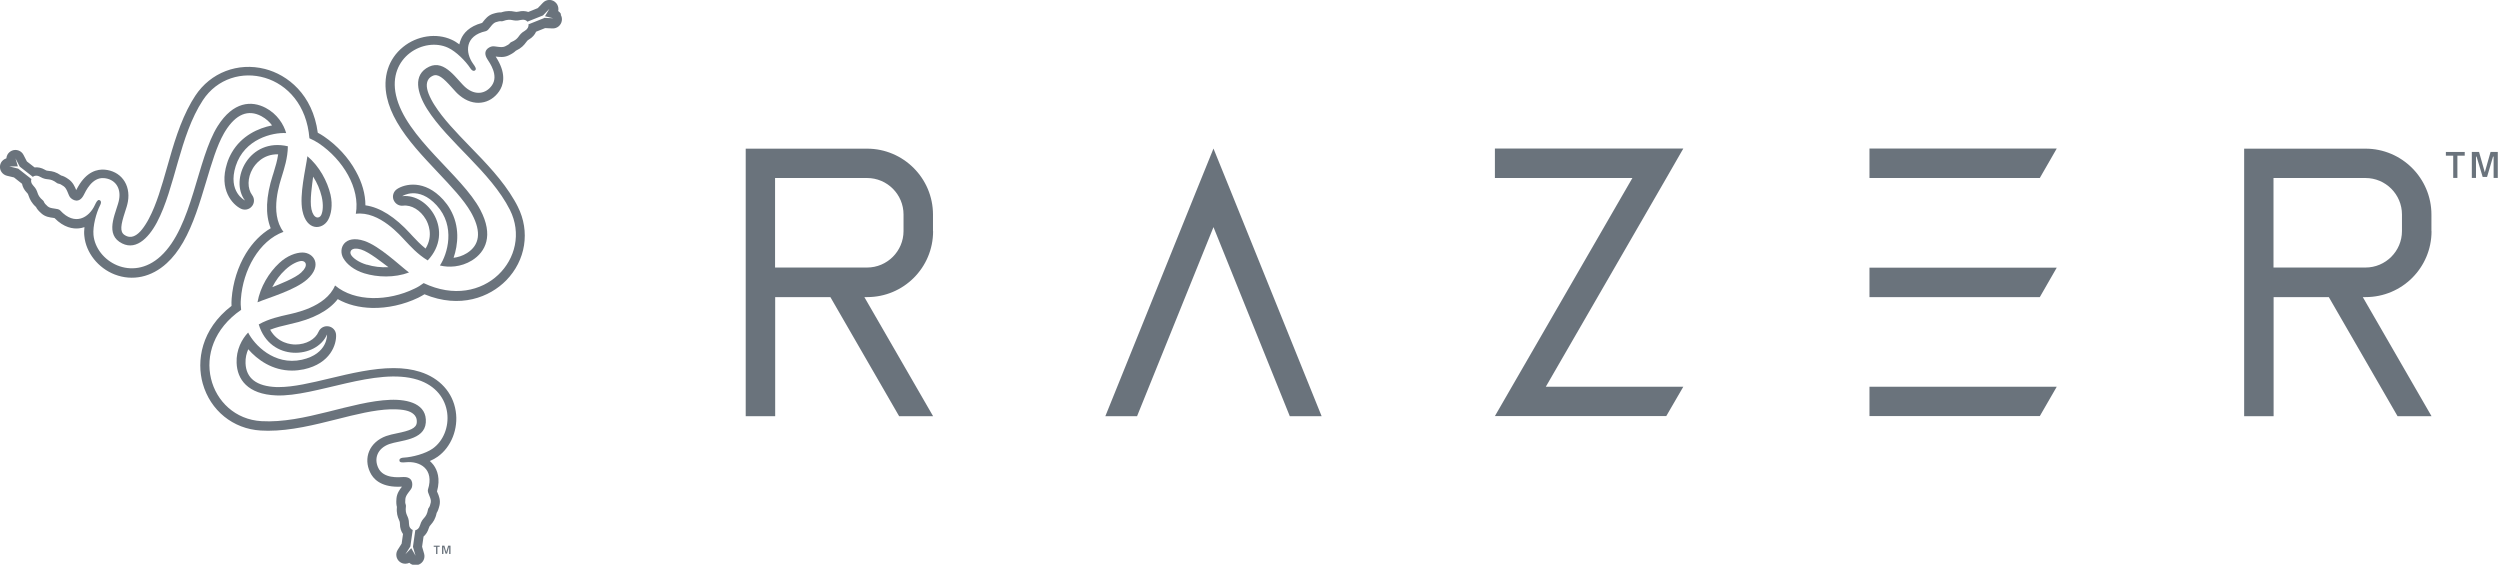 <svg width="332" height="75" viewBox="0 0 332 75" fill="none" xmlns="http://www.w3.org/2000/svg">
<g clip-path="url(#clip0_520_1793)">
<path d="M223.543 51.358H205.284L221.295 23.639L223.543 19.727H219.031H198.523V23.639H216.782L200.772 51.358L198.523 55.255H203.036H221.28L223.543 51.358Z" fill="#6A737C"/>
<path d="M273.136 19.727H248.266V23.639H270.887L273.136 19.727Z" fill="#6A737C"/>
<path d="M273.136 35.543H248.266V39.456H270.887L273.136 35.543Z" fill="#6A737C"/>
<path d="M273.136 51.359H248.266V55.257H270.887L273.136 51.359Z" fill="#6A737C"/>
<path d="M301.921 23.64H314.139C316.807 23.64 318.981 25.814 318.981 28.482V30.686C318.981 33.354 316.807 35.528 314.139 35.528H301.921V23.625V23.64ZM322.894 30.701V28.497C322.894 23.67 318.966 19.742 314.139 19.742H298.023V55.271H301.936V39.455H309.267L318.396 55.271H322.908L313.779 39.455H314.154C318.996 39.455 322.908 35.543 322.908 30.701" fill="#6A737C"/>
<path d="M102.929 23.64H115.147C117.815 23.64 119.989 25.814 119.989 28.482V30.686C119.989 33.354 117.815 35.528 115.147 35.528H102.929V23.625V23.64ZM123.901 30.701V28.497C123.901 23.67 119.974 19.742 115.147 19.742H99.031V55.271H102.944V39.455H110.275L119.404 55.271H123.916L114.787 39.455H115.162C120.004 39.455 123.916 35.543 123.916 30.701" fill="#6A737C"/>
<path d="M151.002 55.27L161.15 30.16L171.284 55.27H175.512L163.264 24.943L161.15 19.727L159.037 24.943L146.789 55.27H151.002Z" fill="#6A737C"/>
<path d="M324.812 20.18H327.316V20.674H326.342V23.628H325.787V20.674H324.812V20.18Z" fill="#6A737C"/>
<path d="M328.258 20.18H329.217L329.982 22.878L330.746 20.18H331.706V23.628H331.151V20.794H331.076L330.282 23.493H329.697L328.887 20.794H328.812V23.628H328.258V20.18Z" fill="#6A737C"/>
<path d="M57.594 72.465V72.615H57.909V73.574H58.089V72.615H58.388V72.465H57.594Z" fill="#6A737C"/>
<path d="M59.513 72.465L59.258 73.334L59.018 72.465H58.703V73.574H58.883V72.66H58.913L59.168 73.529H59.363L59.618 72.66H59.648V73.574H59.828V72.465H59.513Z" fill="#6A737C"/>
<path d="M40.027 36.174C39.172 36.968 37.059 37.763 36.159 38.137C36.609 37.253 37.178 36.473 37.898 35.814C38.738 35.034 39.547 34.705 39.982 34.66C40.611 34.599 41.001 35.274 40.027 36.159M40.162 33.535C39.322 33.535 38.123 33.955 37.089 34.929C35.739 36.174 34.555 38.092 34.195 40.146C35.724 39.517 39.187 38.527 40.791 37.103C42.86 35.259 41.691 33.535 40.162 33.535Z" fill="#6A737C"/>
<path d="M72.228 2.412L70.174 3.236C70.234 3.536 70.069 3.866 69.695 4.091C68.705 4.661 69.08 5.095 67.866 5.605C67.626 5.71 67.836 5.815 67.071 6.16C66.546 6.4 65.752 6.085 65.347 6.16C64.897 6.25 64.013 6.744 64.718 7.854C65.032 8.348 66.247 10.012 65.332 11.332C64.538 12.471 63.144 12.711 61.869 11.646C60.715 10.687 59.111 7.839 56.982 8.858C54.764 9.922 55.408 12.381 56.712 14.465C59.471 18.857 65.152 22.785 67.716 27.867C70.849 34.103 64.268 41.404 56.263 37.596C55.858 37.896 55.513 38.12 55.018 38.345C51.585 40.009 47.133 40.129 44.495 37.911C43.265 40.849 38.903 41.613 38.154 41.793C37.254 42.003 35.74 42.303 34.361 43.083C35.875 48.12 42.066 47.625 43.43 44.417C43.43 44.417 43.595 46.995 40.087 47.775C36.385 48.584 33.761 45.766 32.952 44.162C32.127 45.016 31.348 46.456 31.422 48.194C31.497 50.353 32.862 52.362 36.684 52.512C41.886 52.722 49.951 48.704 55.453 50.428C60.4 51.987 60.325 57.549 57.462 59.573C56.517 60.247 54.764 60.712 53.624 60.772C53.04 60.802 53.01 61.072 53.055 61.222C53.114 61.431 53.429 61.431 53.924 61.386C55.753 61.207 57.702 62.271 56.832 65.014C56.697 65.449 57.327 66.154 57.207 66.723C57.042 67.548 56.892 67.368 56.847 67.623C56.622 68.912 56.098 68.642 55.783 69.751C55.648 70.201 55.393 70.366 55.153 70.411L54.839 72.615L55.183 73.799L54.614 72.795L53.834 73.604L54.494 72.57L54.809 70.381C54.524 70.276 54.314 69.976 54.314 69.542C54.314 68.402 53.744 68.507 53.909 67.203C53.939 66.933 53.744 67.068 53.834 66.244C53.894 65.659 54.554 65.134 54.689 64.745C54.824 64.31 54.853 63.29 53.549 63.35C52.965 63.38 50.911 63.59 50.236 62.136C49.637 60.877 50.131 59.543 51.69 58.973C53.099 58.463 56.368 58.493 56.547 56.125C56.727 53.681 54.269 53.007 51.825 53.096C46.653 53.291 40.402 56.26 34.721 55.93C27.75 55.525 24.722 46.171 32.022 41.149C31.962 40.639 31.947 40.234 31.992 39.694C32.262 35.887 34.391 31.974 37.644 30.79C35.71 28.256 37.239 24.089 37.449 23.354C37.719 22.455 38.214 21.001 38.228 19.427C33.102 18.227 30.433 23.834 32.532 26.622C32.532 26.622 30.208 25.483 31.303 22.05C32.457 18.437 36.205 17.568 38.004 17.673C37.674 16.518 36.819 15.139 35.29 14.33C33.386 13.325 30.973 13.49 28.919 16.728C26.146 21.121 25.591 30.13 21.334 34.028C17.511 37.536 12.729 34.688 12.414 31.195C12.309 30.04 12.774 28.286 13.283 27.282C13.553 26.772 13.328 26.607 13.178 26.562C12.969 26.517 12.804 26.787 12.594 27.237C11.829 28.901 9.94 30.07 7.992 27.942C7.692 27.612 6.762 27.792 6.328 27.402C5.698 26.847 5.923 26.817 5.728 26.637C4.724 25.798 5.218 25.483 4.424 24.659C4.109 24.329 4.079 24.014 4.169 23.774L2.415 22.395L1.216 22.095H2.37L2.055 21.031L2.625 22.125L4.364 23.489C4.589 23.294 4.963 23.264 5.338 23.489C6.328 24.059 6.522 23.519 7.572 24.314C7.782 24.479 7.767 24.239 8.456 24.733C8.936 25.063 9.056 25.918 9.326 26.218C9.626 26.562 10.495 27.087 11.11 25.918C11.38 25.393 12.219 23.519 13.808 23.654C15.202 23.774 16.102 24.854 15.817 26.488C15.562 27.957 13.898 30.775 15.847 32.109C17.871 33.488 19.685 31.704 20.839 29.531C23.267 24.958 23.822 18.062 26.94 13.31C30.778 7.479 40.387 9.533 41.092 18.362C41.556 18.572 41.916 18.752 42.366 19.052C45.529 21.196 47.853 24.988 47.253 28.391C50.416 27.987 53.249 31.39 53.789 31.944C54.434 32.619 55.438 33.773 56.802 34.583C60.4 30.745 56.877 25.633 53.414 26.053C53.414 26.053 55.558 24.614 57.987 27.267C60.55 30.07 59.411 33.758 58.421 35.257C59.576 35.542 61.195 35.497 62.679 34.583C64.508 33.443 65.572 31.255 63.788 27.867C61.375 23.264 53.849 18.287 52.59 12.651C51.45 7.584 56.323 4.87 59.501 6.34C60.55 6.819 61.839 8.108 62.454 9.053C62.769 9.533 63.024 9.428 63.129 9.308C63.278 9.143 63.129 8.873 62.829 8.468C61.764 6.984 61.704 4.751 64.523 4.136C64.957 4.031 65.272 3.146 65.827 2.952C66.621 2.682 66.531 2.907 66.786 2.802C68.016 2.352 68.046 2.937 69.155 2.652C69.605 2.547 69.889 2.682 70.039 2.877L72.108 2.052L72.963 1.168L72.378 2.157L73.472 2.427L72.243 2.367L72.228 2.412ZM74.507 1.872C74.417 1.707 74.282 1.572 74.132 1.467C74.192 1.168 74.147 0.868 73.997 0.598C73.922 0.463 73.817 0.343 73.682 0.238C73.188 -0.137 72.513 -0.077 72.093 0.373L71.418 1.078L70.159 1.587C69.769 1.452 69.32 1.423 68.855 1.542C68.615 1.602 68.54 1.587 68.315 1.542C67.836 1.452 67.341 1.393 66.546 1.647C66.277 1.632 65.947 1.677 65.437 1.842C64.808 2.052 64.433 2.532 64.148 2.892C64.118 2.937 64.073 2.997 64.028 3.042C62.304 3.491 61.539 4.436 61.225 5.185C61.12 5.41 61.06 5.65 61 5.89C60.655 5.635 60.325 5.425 59.98 5.275C57.972 4.346 55.378 4.736 53.534 6.235C51.571 7.824 50.791 10.267 51.391 12.951C51.63 14.015 52.065 15.094 52.725 16.234C54.089 18.602 56.158 20.776 58.151 22.89C59.906 24.748 61.584 26.517 62.529 28.166C62.589 28.271 62.649 28.376 62.694 28.466C63.938 30.82 63.698 32.544 62.019 33.608C61.405 33.998 60.775 34.163 60.235 34.238C60.835 32.499 61.09 30.055 59.785 27.792C59.531 27.342 59.216 26.922 58.856 26.517C56.383 23.804 53.759 24.419 52.725 25.108C52.26 25.423 52.065 26.008 52.26 26.532C52.29 26.592 52.32 26.652 52.35 26.712C52.59 27.132 53.055 27.372 53.534 27.312C54.629 27.177 55.843 27.912 56.547 29.126C56.847 29.636 57.597 31.255 56.517 33.009C55.843 32.469 55.273 31.869 54.839 31.404C54.764 31.33 54.689 31.255 54.629 31.18C54.599 31.15 54.554 31.105 54.509 31.045C52.455 28.796 50.461 27.537 48.527 27.267C48.527 25.783 48.093 24.239 47.253 22.74C46.279 20.941 44.764 19.307 43.026 18.122C42.726 17.913 42.456 17.763 42.201 17.628C41.526 12.546 38.184 9.922 35.185 9.158C31.587 8.243 27.96 9.638 25.936 12.711C25.756 12.981 25.591 13.25 25.426 13.535C23.912 16.174 23.028 19.232 22.188 22.215C21.468 24.733 20.794 27.117 19.774 29.036C19.715 29.141 19.655 29.261 19.595 29.366C18.92 30.535 18.32 31.18 17.691 31.39C17.391 31.494 16.986 31.509 16.521 31.195C15.892 30.76 16.042 29.875 16.596 28.166C16.761 27.672 16.911 27.207 16.986 26.772C17.181 25.648 16.956 24.599 16.357 23.819C15.787 23.07 14.917 22.62 13.898 22.53C12.924 22.455 11.53 22.77 10.375 24.779C10.27 24.958 10.195 25.108 10.12 25.243C9.94 24.794 9.686 24.209 9.131 23.819C8.696 23.504 8.396 23.369 8.127 23.309C7.437 22.83 6.957 22.74 6.478 22.695C6.253 22.68 6.163 22.665 5.938 22.53C5.503 22.275 5.038 22.185 4.589 22.23L3.569 21.436L3.12 20.566C2.835 20.011 2.175 19.771 1.605 19.996C1.351 20.101 1.141 20.281 1.006 20.506C0.916 20.671 0.856 20.851 0.841 21.031C0.556 21.121 0.301 21.316 0.151 21.57C0.076 21.705 0.016 21.855 0.001 22.02C-0.074 22.62 0.316 23.189 0.916 23.339L1.86 23.564L2.925 24.404C3 24.808 3.209 25.213 3.539 25.558C3.719 25.738 3.749 25.813 3.809 26.023C3.974 26.473 4.169 26.937 4.784 27.492C4.903 27.747 5.113 28.002 5.503 28.346C5.998 28.796 6.612 28.871 7.062 28.931C7.122 28.931 7.182 28.946 7.242 28.961C8.486 30.235 9.701 30.415 10.495 30.325C10.735 30.295 10.975 30.25 11.215 30.16C11.17 30.58 11.155 30.985 11.2 31.345C11.409 33.548 13.029 35.602 15.247 36.456C17.601 37.356 20.119 36.816 22.143 34.957C22.953 34.223 23.657 33.308 24.317 32.169C25.681 29.8 26.535 26.922 27.375 24.134C28.11 21.675 28.799 19.352 29.744 17.703C29.803 17.598 29.863 17.508 29.923 17.403C31.333 15.154 32.952 14.495 34.706 15.424C35.35 15.769 35.815 16.219 36.13 16.653C34.316 17.013 32.082 18.003 30.778 20.266C30.523 20.716 30.298 21.196 30.148 21.705C29.039 25.198 30.868 27.162 31.992 27.717C32.487 27.957 33.102 27.837 33.446 27.402C33.491 27.342 33.521 27.297 33.566 27.237C33.806 26.817 33.776 26.308 33.491 25.918C32.832 25.033 32.847 23.624 33.551 22.41C33.836 21.9 34.87 20.446 36.939 20.491C36.819 21.346 36.579 22.125 36.385 22.755C36.355 22.86 36.325 22.95 36.295 23.055C36.295 23.099 36.265 23.16 36.235 23.234C35.305 26.128 35.215 28.496 35.95 30.31C34.676 31.06 33.551 32.199 32.652 33.668C31.587 35.422 30.928 37.536 30.763 39.65C30.733 40.009 30.733 40.324 30.748 40.624C26.685 43.742 26.086 47.955 26.925 50.938C27.93 54.506 30.943 56.964 34.631 57.174C34.945 57.189 35.275 57.204 35.605 57.204C38.648 57.204 41.751 56.425 44.735 55.675C47.283 55.03 49.682 54.431 51.855 54.356C51.975 54.356 52.11 54.356 52.23 54.356C53.579 54.356 54.434 54.551 54.928 55C55.168 55.21 55.393 55.54 55.348 56.11C55.288 56.874 54.449 57.189 52.68 57.549C52.17 57.654 51.69 57.759 51.271 57.909C50.206 58.298 49.397 59.018 49.022 59.932C48.662 60.802 48.707 61.791 49.142 62.706C49.547 63.59 50.536 64.64 52.86 64.64C53.055 64.64 53.234 64.64 53.384 64.625C53.084 64.999 52.71 65.509 52.65 66.199C52.605 66.738 52.635 67.053 52.71 67.323C52.635 68.147 52.8 68.627 52.995 69.062C53.084 69.257 53.114 69.347 53.114 69.602C53.114 70.111 53.264 70.561 53.519 70.921L53.339 72.195L52.815 73.02C52.485 73.544 52.605 74.234 53.084 74.609C53.309 74.788 53.564 74.863 53.834 74.863C54.014 74.863 54.194 74.819 54.359 74.743C54.584 74.953 54.868 75.058 55.168 75.058C55.318 75.058 55.483 75.028 55.633 74.968C56.203 74.728 56.487 74.114 56.323 73.529L56.053 72.6L56.248 71.251C56.562 70.981 56.802 70.606 56.937 70.156C57.012 69.916 57.057 69.856 57.207 69.692C57.522 69.332 57.822 68.927 57.987 68.118C58.136 67.893 58.256 67.578 58.376 67.068C58.511 66.409 58.286 65.839 58.106 65.434C58.092 65.389 58.062 65.314 58.032 65.269C58.511 63.545 58.062 62.421 57.582 61.761C57.432 61.566 57.267 61.386 57.087 61.222C57.477 61.057 57.822 60.862 58.121 60.652C59.92 59.378 60.895 56.934 60.52 54.596C60.13 52.107 58.391 50.203 55.783 49.379C54.734 49.049 53.594 48.884 52.275 48.884C49.547 48.884 46.623 49.574 43.805 50.248C41.317 50.848 38.948 51.403 37.059 51.403C36.939 51.403 36.819 51.403 36.714 51.403C34.061 51.298 32.682 50.233 32.607 48.239C32.577 47.505 32.742 46.89 32.967 46.38C34.181 47.775 36.16 49.214 38.783 49.214C39.308 49.214 39.833 49.154 40.342 49.049C43.925 48.269 44.705 45.691 44.63 44.447C44.6 43.892 44.18 43.427 43.625 43.337C43.565 43.337 43.49 43.322 43.415 43.322C42.936 43.322 42.501 43.607 42.306 44.057C41.871 45.076 40.642 45.751 39.233 45.751C38.648 45.751 36.879 45.586 35.875 43.787C36.684 43.472 37.479 43.277 38.108 43.142C38.214 43.112 38.318 43.097 38.408 43.068C38.453 43.068 38.513 43.038 38.588 43.023C41.556 42.378 43.655 41.269 44.855 39.724C46.144 40.459 47.688 40.849 49.412 40.894C51.45 40.939 53.624 40.459 55.528 39.545C55.858 39.38 56.128 39.23 56.368 39.08C61.105 41.044 65.047 39.455 67.221 37.236C69.814 34.583 70.429 30.745 68.765 27.447C68.63 27.162 68.465 26.877 68.3 26.592C66.771 23.954 64.553 21.66 62.409 19.457C60.58 17.568 58.856 15.784 57.702 13.955C57.642 13.85 57.567 13.745 57.507 13.64C56.832 12.471 56.578 11.631 56.712 10.987C56.772 10.672 56.952 10.312 57.462 10.072C58.151 9.743 58.841 10.312 60.04 11.661C60.385 12.051 60.715 12.426 61.06 12.696C61.944 13.43 62.964 13.76 63.938 13.625C64.868 13.505 65.692 12.981 66.277 12.141C66.831 11.347 67.251 9.967 66.097 7.959C65.992 7.779 65.902 7.629 65.827 7.509C66.307 7.569 66.936 7.659 67.551 7.359C68.031 7.134 68.3 6.939 68.495 6.744C69.245 6.385 69.575 6.01 69.859 5.62C69.994 5.44 70.039 5.365 70.264 5.23C70.699 4.975 71.014 4.616 71.194 4.211L72.393 3.731L73.367 3.776C73.982 3.806 74.522 3.356 74.612 2.742C74.657 2.457 74.597 2.187 74.462 1.962" fill="#6A737C"/>
<path d="M48.708 35.155C47.598 34.825 46.924 34.285 46.669 33.925C46.294 33.416 46.684 32.741 47.943 33.131C49.052 33.476 50.791 34.9 51.586 35.485C50.596 35.53 49.637 35.425 48.708 35.14M45.62 34.33C46.039 35.065 46.999 35.874 48.363 36.294C50.117 36.834 52.38 36.909 54.314 36.189C52.995 35.185 50.417 32.681 48.378 31.992C45.754 31.122 44.84 32.996 45.605 34.315" fill="#6A737C"/>
<path d="M42.68 28.511C42.425 29.096 41.646 29.096 41.361 27.792C41.106 26.653 41.466 24.434 41.586 23.459C42.125 24.299 42.5 25.183 42.725 26.128C42.98 27.252 42.86 28.107 42.68 28.496M40.821 20.746C40.611 22.395 39.727 25.873 40.162 27.987C40.716 30.7 42.8 30.55 43.565 29.216C43.984 28.482 44.209 27.252 43.894 25.858C43.475 24.074 42.41 22.08 40.821 20.746Z" fill="#6A737C"/>
</g>
<defs>
<clipPath id="clip0_520_1793">
<rect width="331.706" height="75" fill="white"/>
</clipPath>
</defs>
</svg>
